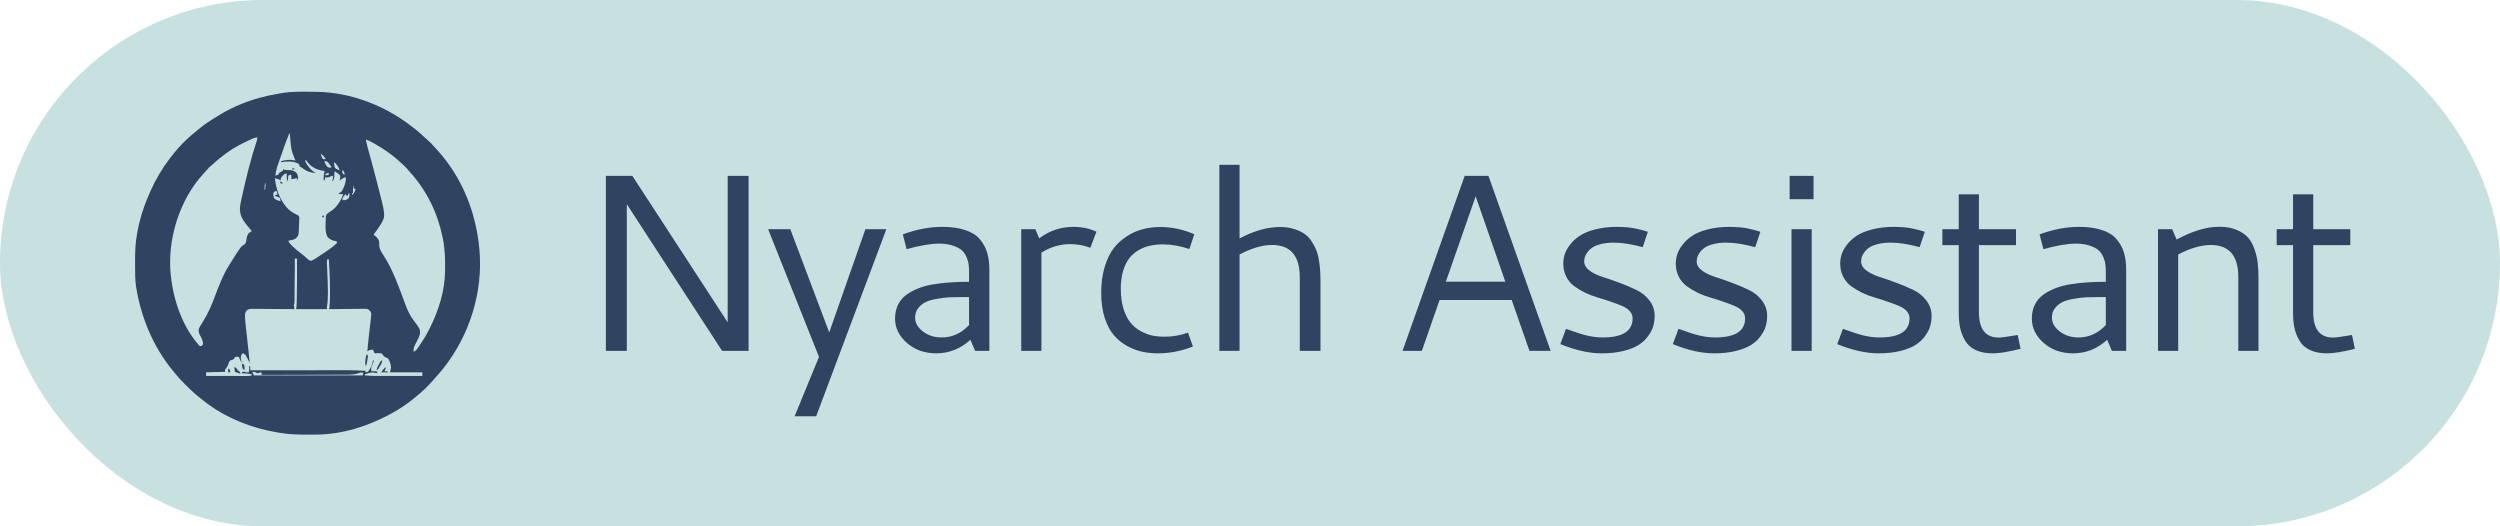 <svg width="114" height="24" viewBox="0 0 114 24" fill="none" xmlns="http://www.w3.org/2000/svg">
<rect width="114" height="24" rx="12" fill="#C7E1E0"/>
<path d="M27.628 8.021H28.836L33.182 14.697V8.021H34.136V16H32.929L28.583 9.312V16H27.628V8.021ZM35.027 10.452H36.038L37.812 15.158L39.463 10.452H40.418L37.217 18.982H36.234L37.346 16.275L35.027 10.452ZM42.97 10.345C43.382 10.345 43.73 10.394 44.015 10.492C44.303 10.585 44.524 10.724 44.677 10.907C44.835 11.09 44.947 11.294 45.014 11.519C45.082 11.744 45.115 12.002 45.115 12.294V16H44.464L44.251 15.495C43.798 15.906 43.277 16.112 42.69 16.112C42.166 16.112 41.722 15.955 41.359 15.641C40.996 15.322 40.814 14.952 40.814 14.529C40.814 14.304 40.855 14.102 40.938 13.922C41.02 13.743 41.138 13.593 41.291 13.473C41.449 13.353 41.626 13.252 41.825 13.17C42.023 13.084 42.254 13.018 42.516 12.973C42.781 12.928 43.047 12.897 43.313 12.878C43.579 12.859 43.871 12.85 44.189 12.85V12.412C44.189 12.285 44.183 12.174 44.172 12.081C44.164 11.987 44.135 11.875 44.082 11.744C44.03 11.613 43.959 11.506 43.869 11.424C43.779 11.338 43.644 11.264 43.465 11.205C43.285 11.141 43.071 11.109 42.824 11.109C42.443 11.109 41.948 11.193 41.342 11.362L41.168 10.688C41.782 10.46 42.383 10.345 42.97 10.345ZM44.189 13.546H43.846C43.633 13.546 43.448 13.55 43.29 13.557C43.133 13.565 42.948 13.587 42.734 13.625C42.525 13.658 42.353 13.707 42.218 13.771C42.083 13.834 41.967 13.928 41.87 14.052C41.776 14.171 41.729 14.315 41.729 14.484C41.729 14.72 41.847 14.929 42.083 15.113C42.323 15.296 42.607 15.388 42.937 15.388C43.42 15.388 43.837 15.199 44.189 14.821V13.546ZM47.387 10.868C47.855 10.52 48.372 10.345 48.937 10.345C49.326 10.345 49.68 10.418 49.998 10.565L49.718 11.3C49.426 11.188 49.122 11.132 48.808 11.132C48.34 11.132 47.9 11.261 47.488 11.519V16H46.568V10.452H47.213L47.387 10.868ZM50.215 13.355C50.215 12.917 50.267 12.524 50.372 12.176C50.477 11.824 50.616 11.538 50.788 11.317C50.964 11.092 51.17 10.907 51.406 10.761C51.641 10.611 51.883 10.506 52.13 10.447C52.377 10.383 52.635 10.351 52.905 10.351C53.436 10.351 53.955 10.461 54.46 10.682L54.236 11.356C53.82 11.214 53.414 11.143 53.017 11.143C52.822 11.143 52.639 11.162 52.467 11.199C52.295 11.233 52.122 11.296 51.95 11.39C51.782 11.483 51.636 11.605 51.512 11.755C51.392 11.901 51.295 12.094 51.22 12.333C51.145 12.573 51.108 12.848 51.108 13.159C51.108 13.499 51.147 13.801 51.226 14.063C51.304 14.321 51.407 14.531 51.535 14.692C51.662 14.853 51.814 14.984 51.99 15.085C52.169 15.186 52.349 15.257 52.529 15.298C52.712 15.335 52.909 15.354 53.118 15.354C53.47 15.354 53.822 15.293 54.174 15.169L54.398 15.803C53.867 16.009 53.334 16.112 52.798 16.112C52.551 16.112 52.313 16.088 52.085 16.039C51.86 15.991 51.63 15.903 51.394 15.775C51.162 15.644 50.96 15.48 50.788 15.281C50.619 15.083 50.481 14.819 50.372 14.489C50.267 14.156 50.215 13.778 50.215 13.355ZM58.007 11.171C57.569 11.171 57.075 11.315 56.524 11.603V16H55.603V7.515H56.524V10.873C57.179 10.525 57.794 10.351 58.366 10.351C58.613 10.351 58.834 10.383 59.029 10.447C59.227 10.51 59.39 10.591 59.517 10.688C59.645 10.782 59.753 10.905 59.843 11.059C59.937 11.208 60.006 11.351 60.051 11.485C60.099 11.616 60.135 11.774 60.157 11.957C60.184 12.14 60.199 12.29 60.202 12.406C60.21 12.522 60.214 12.659 60.214 12.816V16H59.27V12.648C59.27 11.663 58.849 11.171 58.007 11.171ZM66.79 8.021H67.874L70.71 16H69.744L68.935 13.681H65.645L64.836 16H63.955L66.79 8.021ZM67.29 8.953L65.931 12.844H68.643L67.29 8.953ZM73.734 10.345C73.813 10.345 73.886 10.347 73.953 10.351C74.024 10.351 74.091 10.355 74.155 10.362C74.222 10.37 74.279 10.375 74.324 10.379C74.372 10.383 74.427 10.39 74.486 10.402C74.55 10.413 74.595 10.422 74.621 10.43C74.651 10.433 74.698 10.445 74.762 10.463C74.829 10.478 74.87 10.488 74.885 10.492C74.9 10.495 74.943 10.508 75.014 10.531C75.089 10.553 75.132 10.566 75.143 10.57L74.908 11.272C74.406 11.133 73.964 11.064 73.582 11.064C73.362 11.064 73.165 11.087 72.993 11.132C72.824 11.177 72.693 11.231 72.6 11.294C72.51 11.358 72.435 11.433 72.375 11.519C72.319 11.601 72.281 11.674 72.263 11.738C72.248 11.802 72.24 11.863 72.24 11.923C72.24 12.077 72.319 12.213 72.476 12.333C72.637 12.453 72.835 12.55 73.071 12.625C73.311 12.7 73.569 12.79 73.846 12.895C74.123 12.996 74.38 13.104 74.616 13.22C74.855 13.333 75.054 13.492 75.211 13.698C75.372 13.904 75.452 14.141 75.452 14.411C75.452 14.564 75.432 14.714 75.391 14.86C75.353 15.002 75.278 15.152 75.166 15.309C75.057 15.467 74.915 15.603 74.739 15.719C74.567 15.832 74.335 15.925 74.043 16C73.751 16.075 73.416 16.112 73.038 16.112C72.465 16.112 71.836 15.972 71.151 15.691L71.409 14.995C71.795 15.137 72.109 15.238 72.353 15.298C72.6 15.358 72.841 15.388 73.077 15.388C73.99 15.388 74.447 15.098 74.447 14.518C74.447 14.39 74.402 14.278 74.312 14.181C74.222 14.083 74.103 14.005 73.953 13.945C73.803 13.881 73.633 13.818 73.442 13.754C73.255 13.687 73.062 13.625 72.864 13.569C72.669 13.512 72.476 13.44 72.285 13.35C72.098 13.256 71.93 13.155 71.78 13.046C71.63 12.934 71.51 12.79 71.421 12.614C71.331 12.438 71.286 12.24 71.286 12.019C71.286 11.884 71.306 11.747 71.347 11.609C71.392 11.467 71.473 11.319 71.589 11.165C71.709 11.008 71.857 10.871 72.033 10.755C72.209 10.636 72.442 10.538 72.734 10.463C73.03 10.385 73.363 10.345 73.734 10.345ZM78.864 10.345C78.943 10.345 79.016 10.347 79.083 10.351C79.154 10.351 79.222 10.355 79.285 10.362C79.353 10.37 79.409 10.375 79.454 10.379C79.502 10.383 79.557 10.39 79.617 10.402C79.68 10.413 79.725 10.422 79.751 10.43C79.781 10.433 79.828 10.445 79.892 10.463C79.959 10.478 80 10.488 80.015 10.492C80.03 10.495 80.073 10.508 80.144 10.531C80.219 10.553 80.262 10.566 80.273 10.57L80.038 11.272C79.536 11.133 79.094 11.064 78.713 11.064C78.492 11.064 78.295 11.087 78.123 11.132C77.954 11.177 77.823 11.231 77.73 11.294C77.64 11.358 77.565 11.433 77.505 11.519C77.449 11.601 77.412 11.674 77.393 11.738C77.378 11.802 77.37 11.863 77.37 11.923C77.37 12.077 77.449 12.213 77.606 12.333C77.767 12.453 77.966 12.55 78.201 12.625C78.441 12.7 78.699 12.79 78.976 12.895C79.253 12.996 79.51 13.104 79.746 13.22C79.985 13.333 80.184 13.492 80.341 13.698C80.502 13.904 80.582 14.141 80.582 14.411C80.582 14.564 80.562 14.714 80.521 14.86C80.483 15.002 80.408 15.152 80.296 15.309C80.187 15.467 80.045 15.603 79.869 15.719C79.697 15.832 79.465 15.925 79.173 16C78.881 16.075 78.546 16.112 78.168 16.112C77.595 16.112 76.966 15.972 76.281 15.691L76.539 14.995C76.925 15.137 77.239 15.238 77.483 15.298C77.73 15.358 77.971 15.388 78.207 15.388C79.121 15.388 79.577 15.098 79.577 14.518C79.577 14.39 79.532 14.278 79.442 14.181C79.353 14.083 79.233 14.005 79.083 13.945C78.933 13.881 78.763 13.818 78.572 13.754C78.385 13.687 78.192 13.625 77.994 13.569C77.799 13.512 77.606 13.44 77.415 13.35C77.228 13.256 77.06 13.155 76.91 13.046C76.76 12.934 76.64 12.79 76.551 12.614C76.461 12.438 76.416 12.24 76.416 12.019C76.416 11.884 76.436 11.747 76.478 11.609C76.522 11.467 76.603 11.319 76.719 11.165C76.839 11.008 76.987 10.871 77.163 10.755C77.339 10.636 77.573 10.538 77.865 10.463C78.16 10.385 78.493 10.345 78.864 10.345ZM81.608 8.021H82.697V9.082H81.608V8.021ZM81.692 10.452H82.613V16H81.692V10.452ZM86.362 10.345C86.44 10.345 86.513 10.347 86.581 10.351C86.652 10.351 86.719 10.355 86.783 10.362C86.85 10.37 86.906 10.375 86.951 10.379C87 10.383 87.054 10.39 87.114 10.402C87.178 10.413 87.222 10.422 87.249 10.43C87.279 10.433 87.326 10.445 87.389 10.463C87.457 10.478 87.498 10.488 87.513 10.492C87.528 10.495 87.571 10.508 87.642 10.531C87.717 10.553 87.76 10.566 87.771 10.57L87.535 11.272C87.034 11.133 86.592 11.064 86.21 11.064C85.989 11.064 85.793 11.087 85.62 11.132C85.452 11.177 85.321 11.231 85.227 11.294C85.137 11.358 85.062 11.433 85.003 11.519C84.947 11.601 84.909 11.674 84.89 11.738C84.875 11.802 84.868 11.863 84.868 11.923C84.868 12.077 84.947 12.213 85.104 12.333C85.265 12.453 85.463 12.55 85.699 12.625C85.939 12.7 86.197 12.79 86.474 12.895C86.751 12.996 87.007 13.104 87.243 13.22C87.483 13.333 87.681 13.492 87.838 13.698C87.999 13.904 88.08 14.141 88.08 14.411C88.08 14.564 88.059 14.714 88.018 14.86C87.981 15.002 87.906 15.152 87.793 15.309C87.685 15.467 87.543 15.603 87.367 15.719C87.194 15.832 86.962 15.925 86.67 16C86.378 16.075 86.043 16.112 85.665 16.112C85.093 16.112 84.464 15.972 83.778 15.691L84.037 14.995C84.422 15.137 84.737 15.238 84.98 15.298C85.227 15.358 85.469 15.388 85.704 15.388C86.618 15.388 87.075 15.098 87.075 14.518C87.075 14.39 87.03 14.278 86.94 14.181C86.85 14.083 86.73 14.005 86.581 13.945C86.431 13.881 86.26 13.818 86.07 13.754C85.882 13.687 85.69 13.625 85.491 13.569C85.296 13.512 85.104 13.44 84.913 13.35C84.726 13.256 84.557 13.155 84.407 13.046C84.258 12.934 84.138 12.79 84.048 12.614C83.958 12.438 83.913 12.24 83.913 12.019C83.913 11.884 83.934 11.747 83.975 11.609C84.02 11.467 84.1 11.319 84.216 11.165C84.336 11.008 84.484 10.871 84.66 10.755C84.836 10.636 85.07 10.538 85.362 10.463C85.658 10.385 85.991 10.345 86.362 10.345ZM92.137 15.905C91.594 16.043 91.171 16.112 90.868 16.112C90.565 16.112 90.309 16.064 90.099 15.966C89.889 15.869 89.73 15.73 89.622 15.551C89.513 15.371 89.435 15.178 89.386 14.972C89.341 14.763 89.319 14.523 89.319 14.254V11.177H88.572V10.452H89.319V8.863H90.239V10.452H91.93V11.177H90.239V14.242C90.239 15.01 90.543 15.394 91.149 15.394C91.258 15.394 91.544 15.354 92.008 15.276L92.137 15.905ZM94.808 10.345C95.22 10.345 95.568 10.394 95.852 10.492C96.141 10.585 96.362 10.724 96.515 10.907C96.672 11.09 96.784 11.294 96.852 11.519C96.919 11.744 96.953 12.002 96.953 12.294V16H96.302L96.088 15.495C95.635 15.906 95.115 16.112 94.527 16.112C94.003 16.112 93.559 15.955 93.196 15.641C92.833 15.322 92.652 14.952 92.652 14.529C92.652 14.304 92.693 14.102 92.775 13.922C92.858 13.743 92.975 13.593 93.129 13.473C93.286 13.353 93.464 13.252 93.662 13.17C93.861 13.084 94.091 13.018 94.353 12.973C94.619 12.928 94.885 12.897 95.15 12.878C95.416 12.859 95.708 12.85 96.026 12.85V12.412C96.026 12.285 96.021 12.174 96.01 12.081C96.002 11.987 95.972 11.875 95.92 11.744C95.867 11.613 95.796 11.506 95.706 11.424C95.617 11.338 95.482 11.264 95.302 11.205C95.122 11.141 94.909 11.109 94.662 11.109C94.28 11.109 93.786 11.193 93.18 11.362L93.005 10.688C93.619 10.46 94.22 10.345 94.808 10.345ZM96.026 13.546H95.684C95.471 13.546 95.285 13.55 95.128 13.557C94.971 13.565 94.785 13.587 94.572 13.625C94.362 13.658 94.19 13.707 94.055 13.771C93.921 13.834 93.805 13.928 93.707 14.052C93.614 14.171 93.567 14.315 93.567 14.484C93.567 14.72 93.685 14.929 93.921 15.113C94.16 15.296 94.445 15.388 94.774 15.388C95.257 15.388 95.675 15.199 96.026 14.821V13.546ZM98.405 10.452H99.051L99.253 10.924C99.968 10.534 100.619 10.34 101.207 10.34C101.51 10.34 101.774 10.389 101.999 10.486C102.223 10.579 102.398 10.699 102.521 10.845C102.645 10.988 102.742 11.169 102.813 11.39C102.888 11.607 102.935 11.815 102.953 12.013C102.976 12.212 102.987 12.438 102.987 12.693V16H102.066V12.631C102.066 11.658 101.647 11.171 100.808 11.171C100.374 11.171 99.88 11.315 99.326 11.603V16H98.405V10.452ZM107.382 15.905C106.839 16.043 106.416 16.112 106.113 16.112C105.809 16.112 105.553 16.064 105.343 15.966C105.134 15.869 104.975 15.73 104.866 15.551C104.757 15.371 104.679 15.178 104.63 14.972C104.585 14.763 104.563 14.523 104.563 14.254V11.177H103.816V10.452H104.563V8.863H105.484V10.452H107.174V11.177H105.484V14.242C105.484 15.01 105.787 15.394 106.393 15.394C106.502 15.394 106.788 15.354 107.252 15.276L107.382 15.905Z" fill="#2F4461"/>
<g clip-path="url(#clip0_5_5)">
<path d="M14.332 4.187C14.379 4.187 14.426 4.188 14.473 4.189C15.99 4.212 17.56 4.819 18.749 5.748C18.788 5.779 18.829 5.809 18.869 5.838C19.062 5.981 19.234 6.141 19.408 6.306C19.459 6.354 19.511 6.4 19.564 6.445C19.641 6.513 19.708 6.585 19.775 6.663C19.822 6.718 19.87 6.77 19.92 6.822C20.078 6.99 20.223 7.165 20.36 7.35C20.373 7.367 20.385 7.384 20.398 7.401C21.249 8.557 21.729 9.932 21.859 11.356C21.861 11.374 21.863 11.392 21.864 11.41C22.03 13.323 21.412 15.292 20.22 16.791C20.194 16.823 20.194 16.823 20.168 16.856C20.066 16.982 19.961 17.103 19.853 17.222C19.808 17.271 19.765 17.321 19.722 17.371C19.632 17.474 19.537 17.571 19.441 17.668C19.423 17.685 19.406 17.703 19.388 17.721C19.257 17.85 19.123 17.966 18.978 18.079C18.939 18.112 18.899 18.145 18.859 18.179C18.544 18.436 18.211 18.658 17.854 18.852C17.832 18.864 17.811 18.875 17.789 18.888C16.764 19.443 15.588 19.812 14.414 19.817C14.388 19.817 14.362 19.818 14.335 19.818C14.251 19.818 14.167 19.818 14.083 19.819C14.041 19.819 14.041 19.819 13.997 19.819C13.591 19.818 13.195 19.81 12.793 19.742C12.768 19.738 12.743 19.734 12.716 19.73C11.498 19.536 10.276 19.059 9.303 18.29C9.283 18.274 9.262 18.259 9.242 18.242C9.183 18.197 9.126 18.15 9.069 18.102C9.047 18.085 9.025 18.067 9.002 18.049C8.804 17.887 8.622 17.708 8.441 17.527C8.422 17.508 8.422 17.509 8.403 17.489C8.239 17.327 8.088 17.159 7.944 16.978C7.921 16.95 7.897 16.922 7.874 16.893C6.997 15.832 6.437 14.486 6.215 13.133C6.213 13.117 6.21 13.102 6.207 13.085C6.157 12.75 6.16 12.409 6.16 12.07C6.16 11.998 6.159 11.925 6.159 11.853C6.158 11.448 6.178 11.043 6.252 10.644C6.256 10.622 6.26 10.6 6.264 10.578C6.382 9.945 6.578 9.341 6.843 8.755C6.852 8.737 6.86 8.718 6.868 8.699C7.319 7.686 8.06 6.679 8.938 5.992C9.005 5.939 9.069 5.884 9.133 5.829C9.291 5.698 9.458 5.586 9.631 5.476C9.65 5.464 9.669 5.452 9.688 5.439C9.959 5.267 10.233 5.102 10.521 4.96C10.538 4.952 10.555 4.944 10.572 4.935C11.112 4.672 11.691 4.477 12.278 4.351C12.299 4.347 12.319 4.342 12.341 4.338C12.483 4.307 12.626 4.281 12.77 4.258C12.801 4.252 12.801 4.252 12.832 4.247C13.328 4.163 13.831 4.178 14.332 4.187ZM13.192 6.085C13.046 6.434 12.92 6.789 12.799 7.148C12.771 7.23 12.743 7.312 12.714 7.394C12.697 7.444 12.68 7.493 12.663 7.543C12.652 7.577 12.652 7.577 12.639 7.611C12.595 7.744 12.57 7.866 12.559 8.006C12.629 7.988 12.629 7.988 12.7 7.959C12.708 7.936 12.715 7.913 12.723 7.889C12.771 7.856 12.82 7.829 12.87 7.802C12.884 7.792 12.897 7.782 12.911 7.772C12.911 7.748 12.911 7.725 12.911 7.701C12.945 7.725 12.945 7.725 12.981 7.748C13.059 7.755 13.137 7.758 13.216 7.759C13.354 7.765 13.429 7.798 13.526 7.895C13.576 7.975 13.588 8.028 13.59 8.123C13.556 8.204 13.556 8.204 13.52 8.264C13.524 8.249 13.527 8.235 13.531 8.22C13.545 8.171 13.545 8.171 13.543 8.123C13.525 8.128 13.525 8.128 13.507 8.133C13.433 8.15 13.36 8.16 13.286 8.17C13.286 8.144 13.287 8.118 13.287 8.091C13.292 8.01 13.292 8.01 13.262 7.959C13.204 7.982 13.204 7.982 13.145 8.006C13.137 8.099 13.13 8.191 13.121 8.287C13.068 8.161 13.07 8.047 13.075 7.912C12.985 7.912 12.97 7.936 12.908 7.999C12.883 8.023 12.883 8.023 12.858 8.047C12.813 8.105 12.802 8.145 12.793 8.217C12.754 8.199 12.714 8.182 12.675 8.164C12.629 8.146 12.584 8.134 12.536 8.123C12.571 8.632 12.8 9.217 13.179 9.568C13.3 9.671 13.443 9.751 13.587 9.817C13.637 9.857 13.637 9.857 13.649 9.927C13.648 9.955 13.647 9.984 13.646 10.013C13.645 10.036 13.645 10.036 13.644 10.06C13.643 10.093 13.641 10.125 13.639 10.158C13.637 10.207 13.636 10.256 13.634 10.305C13.621 10.742 13.621 10.742 13.479 10.88C13.414 10.918 13.353 10.934 13.28 10.95C13.242 10.959 13.242 10.959 13.203 10.968C13.174 10.975 13.174 10.975 13.145 10.981C13.182 11.073 13.245 11.136 13.315 11.205C13.327 11.217 13.339 11.23 13.352 11.242C13.467 11.354 13.591 11.452 13.718 11.549C13.817 11.625 13.912 11.707 14.006 11.791C14.091 11.87 14.091 11.87 14.199 11.895C14.253 11.87 14.299 11.844 14.348 11.813C14.371 11.799 14.371 11.799 14.394 11.785C14.536 11.695 14.676 11.601 14.816 11.507C14.837 11.492 14.858 11.478 14.88 11.463C15.051 11.346 15.226 11.225 15.37 11.075C15.363 11.052 15.355 11.028 15.347 11.004C15.302 10.989 15.302 10.989 15.249 10.982C15.12 10.957 15.04 10.904 14.943 10.817C14.815 10.597 14.845 10.296 14.853 10.049C14.855 10.007 14.855 9.964 14.855 9.922C14.86 9.857 14.867 9.819 14.902 9.763C14.961 9.715 15.021 9.673 15.085 9.633C15.347 9.467 15.554 9.143 15.652 8.849C15.59 8.849 15.528 8.849 15.464 8.849C15.456 8.834 15.449 8.818 15.441 8.802C15.455 8.801 15.469 8.799 15.483 8.797C15.588 8.76 15.628 8.639 15.675 8.545C15.741 8.387 15.782 8.248 15.769 8.076C15.647 8.108 15.579 8.157 15.488 8.24C15.492 8.225 15.496 8.211 15.501 8.195C15.516 8.126 15.522 8.076 15.511 8.006C15.443 7.928 15.365 7.872 15.277 7.818C15.269 7.818 15.261 7.818 15.253 7.818C15.253 7.84 15.252 7.863 15.251 7.885C15.238 8.175 15.238 8.175 15.136 8.287C15.148 8.236 15.16 8.193 15.183 8.146C15.184 8.1 15.184 8.053 15.183 8.006C15.086 8.036 15.086 8.036 14.994 8.081C14.933 8.106 14.894 8.093 14.832 8.076C14.824 8.123 14.816 8.169 14.808 8.217C14.793 8.217 14.777 8.217 14.761 8.217C14.756 8.067 14.758 7.937 14.808 7.795C14.783 7.792 14.783 7.792 14.757 7.79C14.475 7.753 14.222 7.64 14.041 7.417C14.007 7.372 13.974 7.326 13.941 7.28C13.911 7.346 13.911 7.346 13.934 7.395C14.049 7.601 14.193 7.787 14.41 7.889C14.183 7.879 13.994 7.822 13.813 7.682C13.774 7.65 13.774 7.65 13.71 7.618C13.694 7.607 13.677 7.596 13.66 7.584C13.658 7.569 13.655 7.555 13.652 7.539C13.641 7.487 13.641 7.487 13.592 7.456C13.344 7.335 13.084 7.354 12.817 7.397C12.817 7.381 12.817 7.366 12.817 7.35C13.018 7.293 13.269 7.262 13.473 7.327C13.466 7.31 13.46 7.294 13.453 7.278C13.424 7.203 13.395 7.129 13.367 7.054C13.358 7.028 13.348 7.001 13.338 6.974C13.269 6.769 13.252 6.553 13.236 6.338C13.234 6.314 13.232 6.289 13.23 6.264C13.225 6.204 13.22 6.145 13.215 6.085C13.207 6.085 13.2 6.085 13.192 6.085ZM11.489 6.335C11.473 6.342 11.457 6.349 11.441 6.357C11.056 6.532 10.675 6.724 10.334 6.975C10.318 6.987 10.302 6.999 10.285 7.011C10.085 7.158 9.894 7.311 9.713 7.483C9.654 7.537 9.654 7.537 9.593 7.586C9.543 7.626 9.504 7.666 9.463 7.715C9.398 7.79 9.332 7.863 9.264 7.936C8.234 9.07 7.693 10.717 7.763 12.238C7.837 13.477 8.245 14.812 9.083 15.756C9.115 15.789 9.115 15.789 9.164 15.78C9.218 15.761 9.218 15.761 9.256 15.69C9.259 15.523 9.184 15.399 9.104 15.258C9.064 15.163 9.049 15.087 9.069 14.987C9.096 14.919 9.133 14.86 9.173 14.799C9.194 14.764 9.216 14.729 9.238 14.694C9.249 14.677 9.259 14.659 9.271 14.641C9.492 14.282 9.652 13.911 9.799 13.517C9.978 13.041 10.159 12.562 10.428 12.129C10.441 12.106 10.441 12.106 10.456 12.083C10.523 11.972 10.592 11.863 10.662 11.754C10.677 11.731 10.677 11.731 10.691 11.707C10.99 11.239 10.99 11.239 11.158 11.138C11.222 11.079 11.225 11.008 11.237 10.925C11.254 10.814 11.273 10.722 11.341 10.63C11.416 10.575 11.416 10.575 11.482 10.536C11.462 10.514 11.443 10.491 11.423 10.469C11.396 10.436 11.368 10.404 11.341 10.372C11.326 10.355 11.312 10.337 11.297 10.319C11.066 10.041 10.916 9.806 10.943 9.435C10.961 9.305 10.988 9.179 11.016 9.051C11.022 9.024 11.022 9.024 11.028 8.995C11.216 8.131 11.429 7.271 11.705 6.43C11.731 6.353 11.731 6.353 11.739 6.272C11.64 6.272 11.577 6.296 11.489 6.335ZM16.682 6.366C16.714 6.546 16.761 6.72 16.811 6.895C16.929 7.309 17.038 7.725 17.146 8.141C17.158 8.188 17.17 8.235 17.183 8.283C17.583 9.823 17.583 9.823 17.4 10.169C17.287 10.353 17.166 10.53 17.034 10.7C17.046 10.71 17.059 10.72 17.072 10.73C17.176 10.815 17.265 10.891 17.291 11.028C17.291 11.077 17.291 11.126 17.291 11.176C17.302 11.374 17.394 11.501 17.5 11.664C17.922 12.313 18.191 13.095 18.459 13.817C18.568 14.109 18.68 14.376 18.873 14.624C19.158 15.005 19.158 15.005 19.153 15.206C19.13 15.338 19.062 15.456 19.002 15.575C18.975 15.629 18.948 15.682 18.922 15.735C18.911 15.758 18.899 15.782 18.887 15.806C18.857 15.888 18.856 15.954 18.861 16.041C18.947 16.006 18.985 15.962 19.038 15.886C19.053 15.864 19.068 15.843 19.084 15.82C19.1 15.796 19.117 15.773 19.133 15.748C19.158 15.712 19.158 15.712 19.184 15.674C19.325 15.467 19.451 15.257 19.564 15.034C19.574 15.013 19.585 14.992 19.596 14.97C20.001 14.164 20.287 13.261 20.296 12.351C20.296 12.33 20.296 12.309 20.296 12.288C20.3 11.813 20.292 11.354 20.196 10.887C20.191 10.863 20.186 10.838 20.181 10.813C19.949 9.69 19.451 8.675 18.678 7.828C18.628 7.773 18.58 7.718 18.532 7.662C18.459 7.581 18.384 7.509 18.301 7.439C18.247 7.393 18.195 7.344 18.142 7.296C17.818 7.004 17.457 6.769 17.079 6.553C17.056 6.54 17.033 6.527 17.009 6.513C16.902 6.453 16.801 6.398 16.682 6.366ZM14.597 6.952C14.621 6.999 14.621 6.999 14.621 6.999L14.597 6.952ZM14.621 6.999C14.631 7.033 14.642 7.067 14.653 7.101C14.659 7.12 14.665 7.139 14.671 7.159C14.689 7.213 14.689 7.213 14.738 7.256C14.798 7.26 14.798 7.26 14.855 7.256C14.789 7.147 14.722 7.077 14.621 6.999ZM14.785 7.35C14.819 7.447 14.861 7.527 14.925 7.608C14.998 7.641 14.998 7.641 15.066 7.654C15.081 7.639 15.097 7.624 15.113 7.608C15.087 7.573 15.061 7.539 15.035 7.505C15.021 7.486 15.006 7.467 14.992 7.447C14.949 7.392 14.949 7.392 14.879 7.35C14.848 7.35 14.817 7.35 14.785 7.35ZM15.23 7.397C15.235 7.487 15.245 7.569 15.277 7.654C15.341 7.71 15.408 7.742 15.488 7.772C15.455 7.63 15.372 7.527 15.277 7.42C15.261 7.412 15.246 7.405 15.23 7.397ZM15.628 7.748C15.61 7.802 15.61 7.802 15.605 7.865C15.633 7.92 15.633 7.92 15.675 7.959C15.69 7.959 15.706 7.959 15.722 7.959C15.709 7.87 15.687 7.817 15.628 7.748ZM14.832 7.936C14.839 7.959 14.847 7.982 14.855 8.006C14.901 7.99 14.948 7.975 14.996 7.959C14.996 7.936 14.996 7.913 14.996 7.889C14.923 7.889 14.894 7.901 14.832 7.936ZM12.091 8.357C12.067 8.428 12.065 8.475 12.066 8.549C12.066 8.57 12.066 8.591 12.066 8.613C12.067 8.629 12.067 8.645 12.067 8.662C12.075 8.662 12.083 8.662 12.091 8.662C12.098 8.561 12.106 8.461 12.114 8.357C12.107 8.357 12.099 8.357 12.091 8.357ZM16.097 8.474C16.097 8.583 16.097 8.691 16.097 8.802C16.081 8.802 16.066 8.802 16.05 8.802C16.058 8.833 16.065 8.864 16.073 8.896C16.092 8.867 16.111 8.838 16.13 8.808C16.141 8.792 16.151 8.776 16.162 8.759C16.189 8.71 16.203 8.669 16.214 8.615C16.183 8.607 16.152 8.599 16.12 8.592C16.12 8.553 16.12 8.514 16.12 8.474C16.112 8.474 16.105 8.474 16.097 8.474ZM12.559 8.709C12.507 8.742 12.507 8.742 12.466 8.802C12.457 8.901 12.471 8.985 12.524 9.069C12.608 9.123 12.698 9.15 12.793 9.177C12.784 9.096 12.784 9.096 12.747 9.013C12.699 8.986 12.654 8.971 12.601 8.957C12.559 8.943 12.559 8.943 12.536 8.896C12.575 8.888 12.613 8.881 12.653 8.873C12.645 8.826 12.637 8.78 12.63 8.732C12.606 8.724 12.583 8.717 12.559 8.709ZM15.886 8.826C15.878 8.857 15.87 8.888 15.862 8.919C15.839 8.919 15.816 8.919 15.792 8.919C15.784 8.896 15.777 8.873 15.769 8.849C15.689 8.922 15.637 8.98 15.605 9.083C15.62 9.099 15.636 9.114 15.652 9.13C15.751 9.128 15.803 9.116 15.884 9.057C15.944 8.974 15.942 8.926 15.933 8.826C15.917 8.826 15.902 8.826 15.886 8.826ZM13.473 11.777C13.425 11.825 13.445 11.924 13.445 11.99C13.445 12.01 13.445 12.03 13.444 12.05C13.444 12.093 13.444 12.136 13.443 12.179C13.443 12.248 13.442 12.316 13.442 12.384C13.44 12.529 13.439 12.674 13.438 12.819C13.436 12.986 13.435 13.154 13.433 13.322C13.433 13.389 13.432 13.456 13.432 13.524C13.431 13.565 13.431 13.606 13.431 13.647C13.43 13.675 13.43 13.675 13.43 13.704C13.429 13.834 13.429 13.834 13.403 13.886C13.405 13.922 13.408 13.958 13.413 13.994C13.415 14.013 13.418 14.032 13.42 14.052C13.422 14.067 13.424 14.082 13.426 14.097C13.4 14.096 13.374 14.096 13.348 14.096C13.104 14.094 12.861 14.092 12.618 14.091C12.493 14.09 12.368 14.089 12.242 14.088C12.122 14.086 12.001 14.086 11.88 14.085C11.834 14.085 11.788 14.085 11.742 14.084C11.678 14.083 11.613 14.083 11.549 14.083C11.53 14.083 11.511 14.082 11.491 14.082C11.395 14.083 11.335 14.092 11.259 14.153C11.159 14.257 11.173 14.334 11.174 14.474C11.18 14.639 11.199 14.802 11.217 14.965C11.222 15.003 11.226 15.041 11.23 15.079C11.241 15.177 11.252 15.276 11.263 15.375C11.276 15.494 11.289 15.614 11.302 15.734C11.313 15.827 11.323 15.92 11.333 16.013C11.354 16.194 11.373 16.375 11.388 16.556C11.371 16.522 11.371 16.522 11.354 16.487C11.339 16.457 11.324 16.427 11.309 16.397C11.302 16.382 11.294 16.367 11.286 16.351C11.253 16.284 11.219 16.221 11.177 16.158C11.162 16.158 11.146 16.158 11.13 16.158C11.13 16.143 11.13 16.127 11.13 16.111C11.085 16.118 11.085 16.118 11.037 16.135C10.973 16.229 10.977 16.305 10.99 16.416C11.021 16.497 11.021 16.497 11.06 16.556C10.962 16.475 10.935 16.393 10.896 16.275C10.818 16.265 10.818 16.265 10.732 16.275C10.683 16.331 10.683 16.331 10.638 16.392C10.565 16.42 10.565 16.42 10.498 16.439C10.446 16.491 10.439 16.516 10.42 16.584C10.396 16.663 10.368 16.721 10.318 16.786C10.254 16.858 10.254 16.858 10.264 16.955C9.977 16.962 9.691 16.97 9.397 16.978C9.397 17.032 9.397 17.086 9.397 17.142C9.655 17.143 9.913 17.143 10.171 17.143C10.291 17.143 10.41 17.143 10.53 17.144C10.646 17.144 10.761 17.144 10.877 17.144C10.921 17.144 10.965 17.144 11.009 17.145C11.071 17.145 11.133 17.145 11.195 17.145C11.222 17.145 11.222 17.145 11.25 17.145C11.331 17.145 11.403 17.14 11.482 17.119C11.482 17.103 11.482 17.088 11.482 17.072C11.323 17.034 11.176 17.019 11.013 17.025C11.029 17.002 11.044 16.979 11.06 16.955C11.12 16.949 11.12 16.949 11.177 16.955C11.185 16.962 11.193 16.97 11.201 16.978C11.247 16.979 11.294 16.979 11.341 16.978C11.364 16.91 11.367 16.868 11.366 16.798C11.366 16.779 11.366 16.76 11.365 16.741C11.365 16.726 11.365 16.712 11.365 16.697C11.38 16.697 11.396 16.697 11.411 16.697C11.411 16.759 11.411 16.821 11.411 16.884C11.448 16.884 11.448 16.884 11.485 16.884C12.075 16.884 12.666 16.883 13.256 16.883C13.542 16.883 13.828 16.883 14.113 16.883C14.362 16.882 14.611 16.882 14.861 16.882C14.992 16.882 15.124 16.882 15.256 16.882C15.38 16.882 15.505 16.882 15.629 16.882C15.674 16.882 15.719 16.882 15.765 16.881C16.064 16.881 16.361 16.89 16.659 16.908C16.667 16.931 16.674 16.954 16.682 16.978C16.738 16.969 16.768 16.963 16.807 16.921C16.949 16.693 16.949 16.693 17.01 16.439C17.026 16.439 17.041 16.439 17.057 16.439C17.047 16.465 17.036 16.491 17.026 16.517C17.012 16.551 16.999 16.585 16.985 16.619C16.978 16.636 16.971 16.653 16.964 16.671C16.927 16.766 16.905 16.83 16.94 16.931C17.017 16.931 17.095 16.931 17.174 16.931C17.19 16.962 17.205 16.993 17.221 17.025C17.201 17.019 17.201 17.019 17.181 17.014C16.974 16.961 16.831 16.991 16.635 17.072C16.635 17.087 16.635 17.103 16.635 17.119C16.93 17.144 17.223 17.145 17.518 17.144C17.569 17.144 17.619 17.144 17.669 17.144C17.801 17.144 17.933 17.144 18.064 17.144C18.199 17.143 18.334 17.143 18.469 17.143C18.732 17.143 18.996 17.142 19.259 17.142C19.259 17.088 19.259 17.034 19.259 16.978C18.772 16.978 18.285 16.978 17.783 16.978C17.799 16.909 17.814 16.839 17.83 16.767C17.825 16.627 17.78 16.493 17.713 16.369C17.658 16.32 17.658 16.32 17.596 16.299C17.519 16.267 17.503 16.253 17.457 16.179C17.429 16.139 17.429 16.139 17.385 16.111C17.283 16.099 17.183 16.103 17.081 16.111C17.07 16.084 17.07 16.084 17.059 16.056C17.035 15.996 17.035 15.996 17.01 15.947C16.899 15.94 16.845 15.957 16.753 16.018C16.775 15.756 16.799 15.495 16.83 15.235C16.832 15.213 16.835 15.191 16.837 15.168C16.848 15.079 16.858 14.99 16.869 14.901C16.877 14.835 16.885 14.768 16.893 14.702C16.895 14.682 16.897 14.662 16.9 14.642C16.906 14.585 16.912 14.528 16.916 14.472C16.919 14.451 16.921 14.431 16.923 14.41C16.924 14.39 16.925 14.37 16.927 14.349C16.929 14.322 16.929 14.322 16.931 14.294C16.908 14.203 16.853 14.149 16.776 14.097C16.709 14.083 16.663 14.079 16.597 14.081C16.579 14.081 16.562 14.081 16.544 14.081C16.487 14.081 16.43 14.082 16.373 14.083C16.333 14.083 16.293 14.083 16.254 14.084C16.149 14.084 16.045 14.085 15.941 14.087C15.835 14.088 15.728 14.089 15.622 14.09C15.413 14.091 15.204 14.094 14.996 14.097C15.003 14.081 15.011 14.066 15.019 14.05C15.049 13.799 15.047 13.545 15.047 13.293C15.047 13.273 15.047 13.253 15.047 13.233C15.047 12.762 15.023 12.294 14.996 11.824C14.972 11.824 14.949 11.824 14.925 11.824C14.894 11.919 14.905 12.007 14.911 12.105C14.913 12.15 14.915 12.195 14.918 12.24C14.919 12.264 14.92 12.287 14.921 12.312C14.939 12.652 14.951 12.993 14.952 13.334C14.952 13.357 14.952 13.38 14.952 13.404C14.952 13.593 14.943 13.783 14.911 13.969C14.897 14.029 14.897 14.029 14.925 14.097C14.454 14.097 13.982 14.097 13.496 14.097C13.504 14.066 13.512 14.035 13.52 14.003C13.523 13.946 13.526 13.89 13.527 13.833C13.528 13.816 13.528 13.799 13.529 13.781C13.53 13.723 13.532 13.665 13.533 13.608C13.534 13.578 13.534 13.578 13.534 13.547C13.549 12.965 13.545 12.383 13.543 11.801C13.52 11.793 13.497 11.785 13.473 11.777ZM11.505 16.955C11.528 17.009 11.552 17.063 11.575 17.119C13.214 17.119 14.853 17.119 16.542 17.119C16.549 17.08 16.557 17.041 16.565 17.002C16.477 16.968 16.426 16.99 16.34 17.023C16.14 17.087 15.951 17.085 15.743 17.084C15.701 17.085 15.659 17.085 15.618 17.085C15.505 17.086 15.392 17.086 15.28 17.086C15.162 17.086 15.044 17.087 14.926 17.087C14.703 17.088 14.48 17.089 14.257 17.089C14.002 17.089 13.748 17.09 13.494 17.091C12.972 17.093 12.449 17.094 11.927 17.095C11.927 17.056 11.927 17.018 11.927 16.978C11.85 16.994 11.772 17.009 11.693 17.025C11.693 17.009 11.693 16.994 11.693 16.978C11.631 16.97 11.569 16.963 11.505 16.955Z" fill="#2F4461"/>
<path d="M10.685 16.72C10.733 16.758 10.78 16.797 10.826 16.837C10.826 16.853 10.826 16.868 10.826 16.884C10.84 16.89 10.855 16.895 10.87 16.9C10.934 16.94 10.944 16.978 10.966 17.048C10.942 17.038 10.942 17.038 10.916 17.028C10.848 17.001 10.779 16.977 10.709 16.955C10.701 16.877 10.693 16.8 10.685 16.72Z" fill="#2F4461"/>
<path d="M16.729 16.158C16.776 16.205 16.776 16.205 16.777 16.247C16.736 16.55 16.736 16.55 16.706 16.65C16.69 16.658 16.675 16.666 16.659 16.674C16.652 16.505 16.665 16.346 16.706 16.182C16.713 16.174 16.721 16.166 16.729 16.158Z" fill="#2F4461"/>
<path d="M17.385 16.439C17.401 16.439 17.416 16.439 17.432 16.439C17.419 16.546 17.373 16.625 17.316 16.715C17.308 16.728 17.299 16.742 17.291 16.756C17.227 16.858 17.227 16.858 17.174 16.884C17.188 16.779 17.229 16.701 17.28 16.609C17.294 16.582 17.309 16.555 17.324 16.527C17.362 16.463 17.362 16.463 17.385 16.439Z" fill="#2F4461"/>
<path d="M17.573 16.744C17.58 16.759 17.588 16.775 17.596 16.791C17.574 16.838 17.551 16.885 17.526 16.931C17.548 16.93 17.57 16.929 17.593 16.928C17.666 16.931 17.666 16.931 17.713 16.978C17.605 16.978 17.497 16.978 17.385 16.978C17.441 16.89 17.496 16.815 17.573 16.744Z" fill="#2F4461"/>
<path d="M11.037 16.58C11.107 16.603 11.107 16.603 11.135 16.654C11.155 16.726 11.157 16.787 11.154 16.861C11.13 16.853 11.107 16.845 11.084 16.837C11.045 16.749 11.031 16.675 11.037 16.58Z" fill="#2F4461"/>
<path d="M10.404 16.814C10.42 16.814 10.435 16.814 10.451 16.814C10.485 16.876 10.498 16.905 10.498 16.978C10.467 16.978 10.436 16.978 10.404 16.978C10.404 16.924 10.404 16.87 10.404 16.814Z" fill="#2F4461"/>
<path d="M12.77 8.264C12.816 8.283 12.816 8.283 12.864 8.31C12.872 8.334 12.879 8.357 12.887 8.381C12.856 8.373 12.825 8.365 12.794 8.357C12.786 8.326 12.778 8.295 12.77 8.264Z" fill="#2F4461"/>
<path d="M14.714 9.833C14.738 9.833 14.761 9.833 14.785 9.833C14.777 9.856 14.769 9.879 14.761 9.903C14.738 9.903 14.715 9.903 14.691 9.903C14.699 9.88 14.707 9.857 14.714 9.833Z" fill="#2F4461"/>
<path d="M13.332 7.678C13.363 7.678 13.394 7.678 13.426 7.678C13.426 7.693 13.426 7.709 13.426 7.725C13.387 7.725 13.349 7.725 13.309 7.725C13.317 7.709 13.324 7.694 13.332 7.678Z" fill="#2F4461"/>
</g>
<defs>
<clipPath id="clip0_5_5">
<rect width="16" height="16" fill="white" transform="translate(6 4)"/>
</clipPath>
</defs>
</svg>
